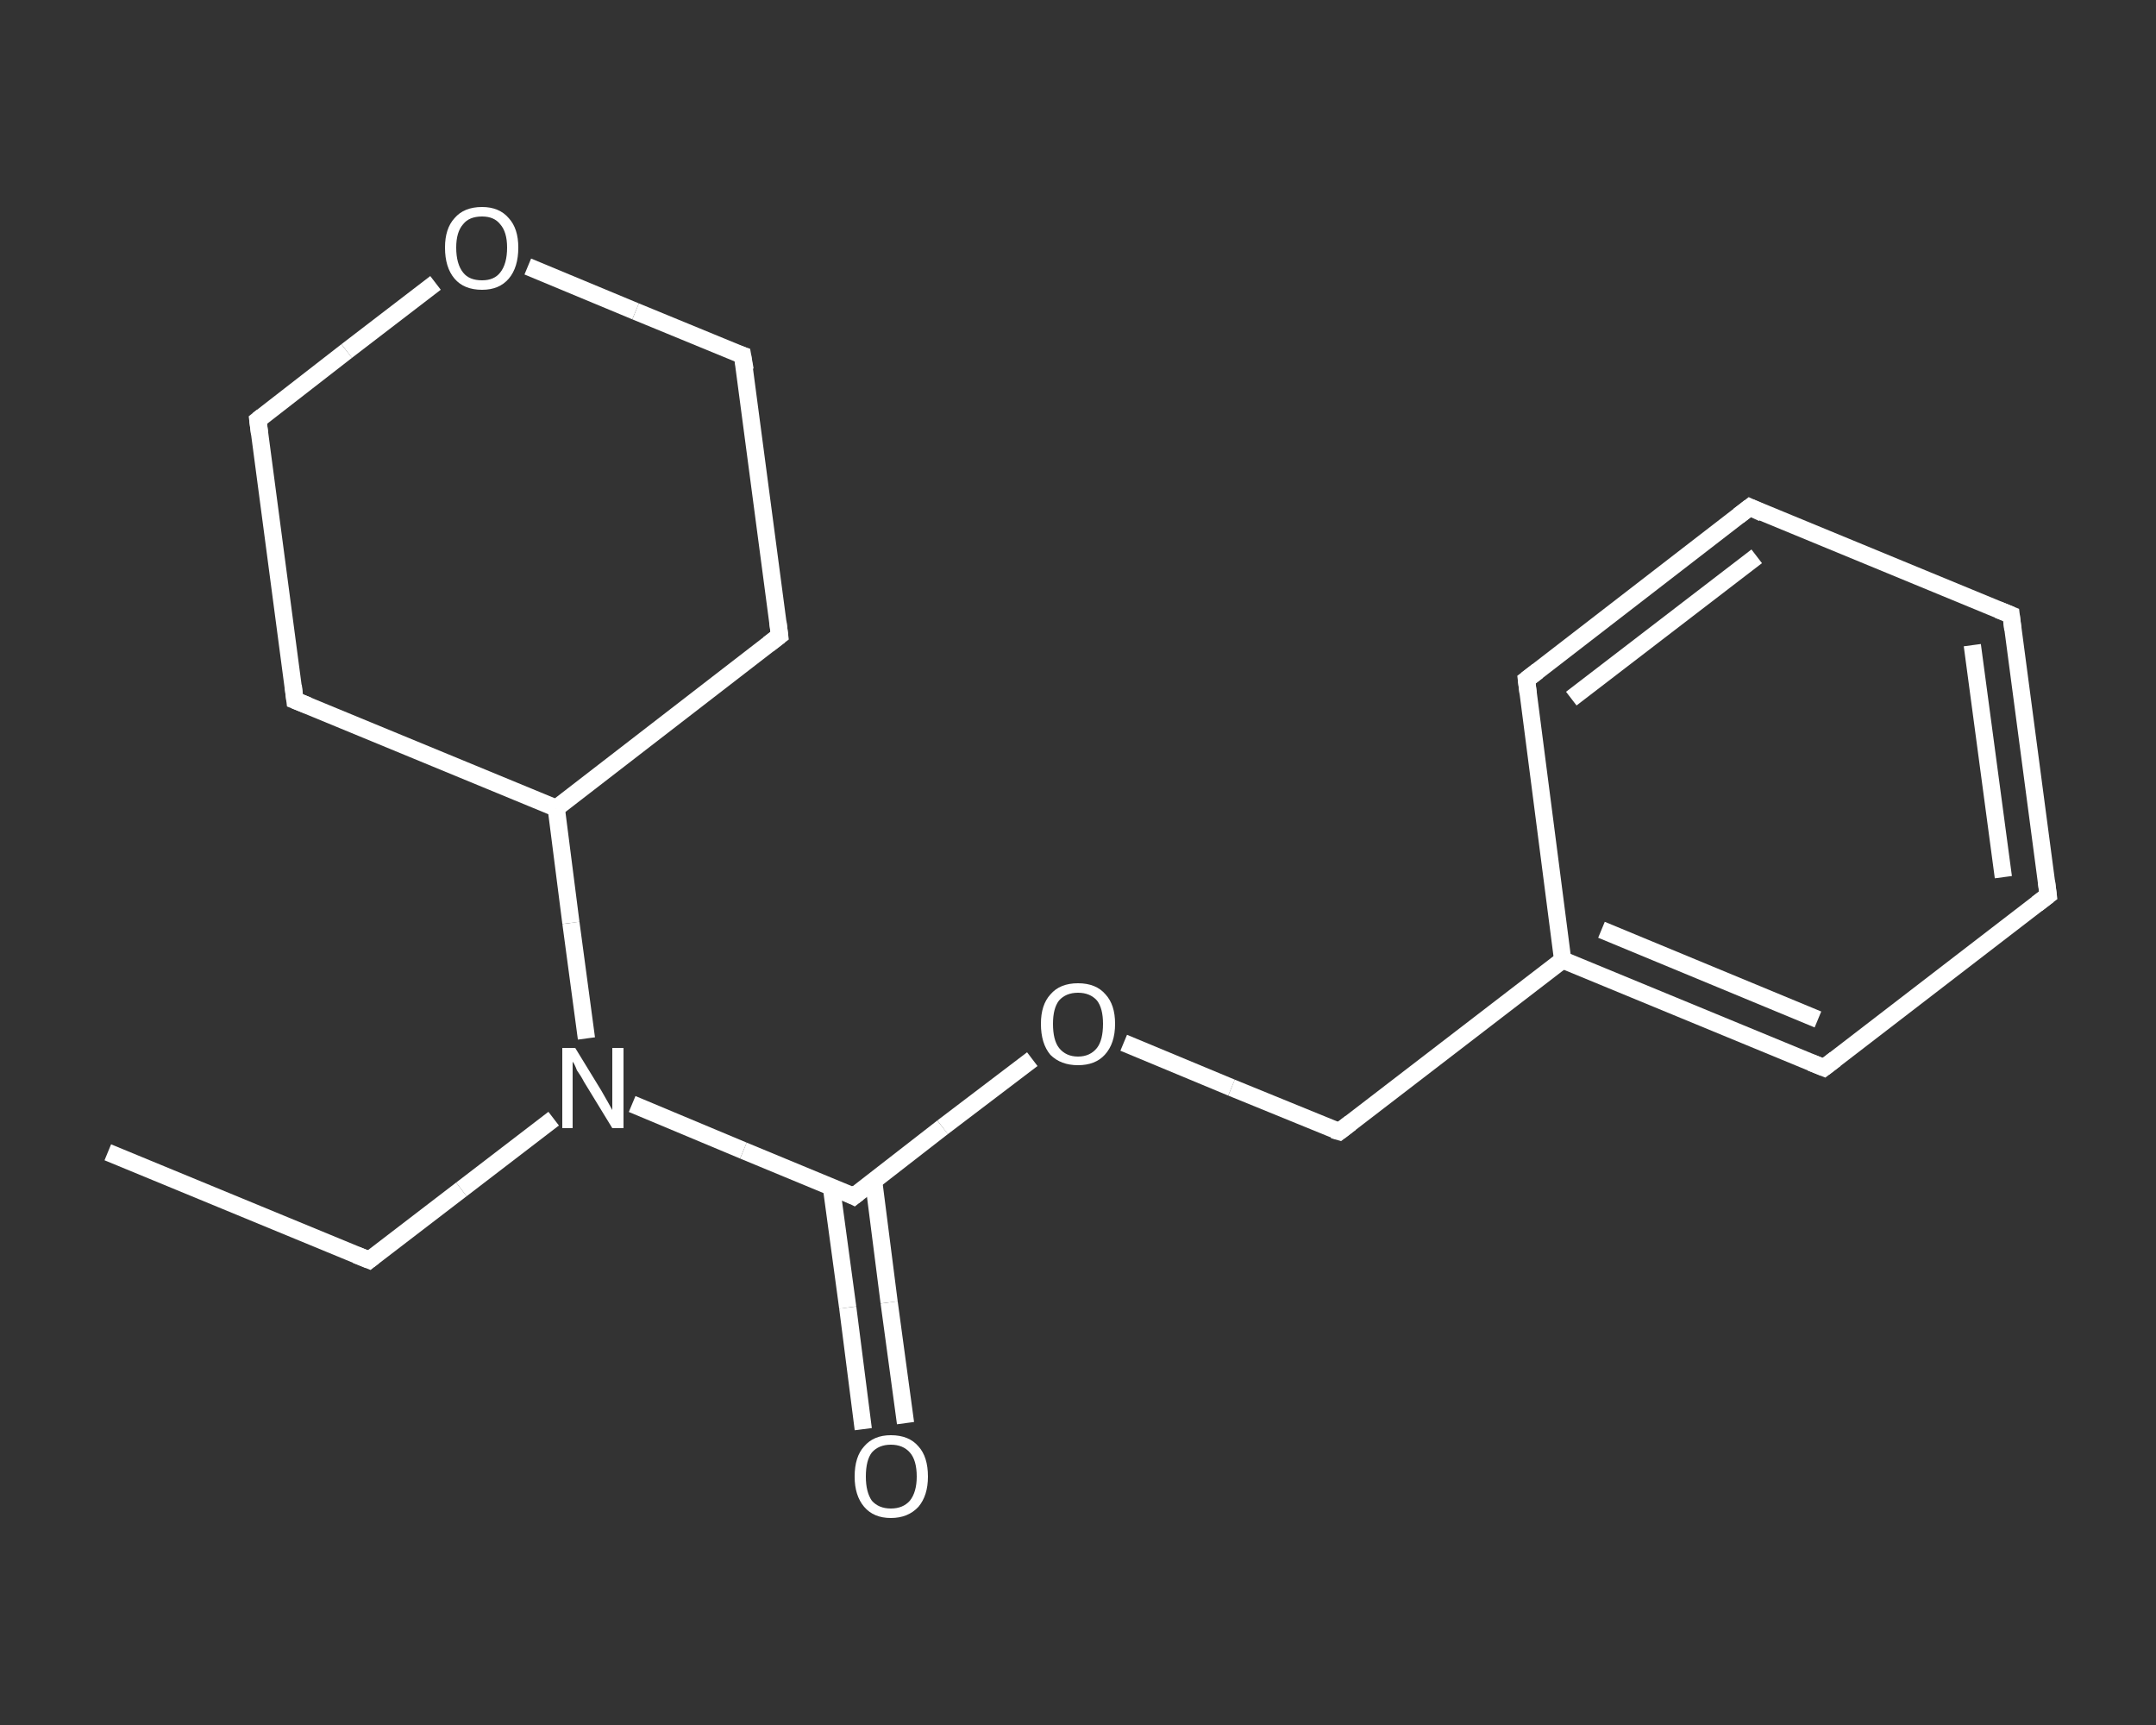 <?xml version='1.0' encoding='iso-8859-1'?>
<svg version='1.1' baseProfile='full'
              xmlns='http://www.w3.org/2000/svg'
                      xmlns:rdkit='http://www.rdkit.org/xml'
                      xmlns:xlink='http://www.w3.org/1999/xlink'
                  xml:space='preserve'
width='250px' height='200px' viewBox='0 0 250 200'>
<rect x="0" y="0" width="250" height="200" fill="#333333" stroke="none"/>
<!-- END OF HEADER -->
<rect style='opacity:1.0;fill:transparent;stroke:none' width='250.0' height='200.0' x='0.0' y='0.0'> </rect>
<path class='bond-0 atom-0 atom-1' d='M 12.5,133.6 L 42.8,146.1' style='fill:none;fill-rule:evenodd;stroke:#FFFFFF;stroke-width:2.0px;stroke-linecap:butt;stroke-linejoin:miter;stroke-opacity:1' />
<path class='bond-1 atom-1 atom-2' d='M 42.8,146.1 L 53.5,137.9' style='fill:none;fill-rule:evenodd;stroke:#FFFFFF;stroke-width:2.0px;stroke-linecap:butt;stroke-linejoin:miter;stroke-opacity:1' />
<path class='bond-1 atom-1 atom-2' d='M 53.5,137.9 L 64.2,129.7' style='fill:none;fill-rule:evenodd;stroke:#FFFFFF;stroke-width:2.0px;stroke-linecap:butt;stroke-linejoin:miter;stroke-opacity:1' />
<path class='bond-2 atom-2 atom-3' d='M 73.3,128.0 L 86.2,133.4' style='fill:none;fill-rule:evenodd;stroke:#FFFFFF;stroke-width:2.0px;stroke-linecap:butt;stroke-linejoin:miter;stroke-opacity:1' />
<path class='bond-2 atom-2 atom-3' d='M 86.2,133.4 L 99.0,138.7' style='fill:none;fill-rule:evenodd;stroke:#FFFFFF;stroke-width:2.0px;stroke-linecap:butt;stroke-linejoin:miter;stroke-opacity:1' />
<path class='bond-3 atom-3 atom-4' d='M 96.4,137.6 L 98.3,151.6' style='fill:none;fill-rule:evenodd;stroke:#FFFFFF;stroke-width:2.0px;stroke-linecap:butt;stroke-linejoin:miter;stroke-opacity:1' />
<path class='bond-3 atom-3 atom-4' d='M 98.3,151.6 L 100.1,165.7' style='fill:none;fill-rule:evenodd;stroke:#FFFFFF;stroke-width:2.0px;stroke-linecap:butt;stroke-linejoin:miter;stroke-opacity:1' />
<path class='bond-3 atom-3 atom-4' d='M 101.3,136.9 L 103.1,151.0' style='fill:none;fill-rule:evenodd;stroke:#FFFFFF;stroke-width:2.0px;stroke-linecap:butt;stroke-linejoin:miter;stroke-opacity:1' />
<path class='bond-3 atom-3 atom-4' d='M 103.1,151.0 L 105.0,165.0' style='fill:none;fill-rule:evenodd;stroke:#FFFFFF;stroke-width:2.0px;stroke-linecap:butt;stroke-linejoin:miter;stroke-opacity:1' />
<path class='bond-4 atom-3 atom-5' d='M 99.0,138.7 L 109.3,130.7' style='fill:none;fill-rule:evenodd;stroke:#FFFFFF;stroke-width:2.0px;stroke-linecap:butt;stroke-linejoin:miter;stroke-opacity:1' />
<path class='bond-4 atom-3 atom-5' d='M 109.3,130.7 L 119.7,122.8' style='fill:none;fill-rule:evenodd;stroke:#FFFFFF;stroke-width:2.0px;stroke-linecap:butt;stroke-linejoin:miter;stroke-opacity:1' />
<path class='bond-5 atom-5 atom-6' d='M 130.3,120.9 L 142.8,126.1' style='fill:none;fill-rule:evenodd;stroke:#FFFFFF;stroke-width:2.0px;stroke-linecap:butt;stroke-linejoin:miter;stroke-opacity:1' />
<path class='bond-5 atom-5 atom-6' d='M 142.8,126.1 L 155.3,131.2' style='fill:none;fill-rule:evenodd;stroke:#FFFFFF;stroke-width:2.0px;stroke-linecap:butt;stroke-linejoin:miter;stroke-opacity:1' />
<path class='bond-6 atom-6 atom-7' d='M 155.3,131.2 L 181.2,111.3' style='fill:none;fill-rule:evenodd;stroke:#FFFFFF;stroke-width:2.0px;stroke-linecap:butt;stroke-linejoin:miter;stroke-opacity:1' />
<path class='bond-7 atom-7 atom-8' d='M 181.2,111.3 L 211.5,123.8' style='fill:none;fill-rule:evenodd;stroke:#FFFFFF;stroke-width:2.0px;stroke-linecap:butt;stroke-linejoin:miter;stroke-opacity:1' />
<path class='bond-7 atom-7 atom-8' d='M 185.7,107.8 L 210.8,118.2' style='fill:none;fill-rule:evenodd;stroke:#FFFFFF;stroke-width:2.0px;stroke-linecap:butt;stroke-linejoin:miter;stroke-opacity:1' />
<path class='bond-8 atom-8 atom-9' d='M 211.5,123.8 L 237.5,103.8' style='fill:none;fill-rule:evenodd;stroke:#FFFFFF;stroke-width:2.0px;stroke-linecap:butt;stroke-linejoin:miter;stroke-opacity:1' />
<path class='bond-9 atom-9 atom-10' d='M 237.5,103.8 L 233.2,71.3' style='fill:none;fill-rule:evenodd;stroke:#FFFFFF;stroke-width:2.0px;stroke-linecap:butt;stroke-linejoin:miter;stroke-opacity:1' />
<path class='bond-9 atom-9 atom-10' d='M 232.3,101.7 L 228.7,74.8' style='fill:none;fill-rule:evenodd;stroke:#FFFFFF;stroke-width:2.0px;stroke-linecap:butt;stroke-linejoin:miter;stroke-opacity:1' />
<path class='bond-10 atom-10 atom-11' d='M 233.2,71.3 L 202.9,58.8' style='fill:none;fill-rule:evenodd;stroke:#FFFFFF;stroke-width:2.0px;stroke-linecap:butt;stroke-linejoin:miter;stroke-opacity:1' />
<path class='bond-11 atom-11 atom-12' d='M 202.9,58.8 L 177.0,78.8' style='fill:none;fill-rule:evenodd;stroke:#FFFFFF;stroke-width:2.0px;stroke-linecap:butt;stroke-linejoin:miter;stroke-opacity:1' />
<path class='bond-11 atom-11 atom-12' d='M 203.7,64.5 L 182.2,81.0' style='fill:none;fill-rule:evenodd;stroke:#FFFFFF;stroke-width:2.0px;stroke-linecap:butt;stroke-linejoin:miter;stroke-opacity:1' />
<path class='bond-12 atom-2 atom-13' d='M 68.0,120.4 L 66.2,107.0' style='fill:none;fill-rule:evenodd;stroke:#FFFFFF;stroke-width:2.0px;stroke-linecap:butt;stroke-linejoin:miter;stroke-opacity:1' />
<path class='bond-12 atom-2 atom-13' d='M 66.2,107.0 L 64.5,93.7' style='fill:none;fill-rule:evenodd;stroke:#FFFFFF;stroke-width:2.0px;stroke-linecap:butt;stroke-linejoin:miter;stroke-opacity:1' />
<path class='bond-13 atom-13 atom-14' d='M 64.5,93.7 L 90.4,73.7' style='fill:none;fill-rule:evenodd;stroke:#FFFFFF;stroke-width:2.0px;stroke-linecap:butt;stroke-linejoin:miter;stroke-opacity:1' />
<path class='bond-14 atom-14 atom-15' d='M 90.4,73.7 L 86.1,41.2' style='fill:none;fill-rule:evenodd;stroke:#FFFFFF;stroke-width:2.0px;stroke-linecap:butt;stroke-linejoin:miter;stroke-opacity:1' />
<path class='bond-15 atom-15 atom-16' d='M 86.1,41.2 L 73.7,36.1' style='fill:none;fill-rule:evenodd;stroke:#FFFFFF;stroke-width:2.0px;stroke-linecap:butt;stroke-linejoin:miter;stroke-opacity:1' />
<path class='bond-15 atom-15 atom-16' d='M 73.7,36.1 L 61.2,30.9' style='fill:none;fill-rule:evenodd;stroke:#FFFFFF;stroke-width:2.0px;stroke-linecap:butt;stroke-linejoin:miter;stroke-opacity:1' />
<path class='bond-16 atom-16 atom-17' d='M 50.5,32.8 L 40.2,40.7' style='fill:none;fill-rule:evenodd;stroke:#FFFFFF;stroke-width:2.0px;stroke-linecap:butt;stroke-linejoin:miter;stroke-opacity:1' />
<path class='bond-16 atom-16 atom-17' d='M 40.2,40.7 L 29.9,48.7' style='fill:none;fill-rule:evenodd;stroke:#FFFFFF;stroke-width:2.0px;stroke-linecap:butt;stroke-linejoin:miter;stroke-opacity:1' />
<path class='bond-17 atom-17 atom-18' d='M 29.9,48.7 L 34.2,81.2' style='fill:none;fill-rule:evenodd;stroke:#FFFFFF;stroke-width:2.0px;stroke-linecap:butt;stroke-linejoin:miter;stroke-opacity:1' />
<path class='bond-18 atom-12 atom-7' d='M 177.0,78.8 L 181.2,111.3' style='fill:none;fill-rule:evenodd;stroke:#FFFFFF;stroke-width:2.0px;stroke-linecap:butt;stroke-linejoin:miter;stroke-opacity:1' />
<path class='bond-19 atom-18 atom-13' d='M 34.2,81.2 L 64.5,93.7' style='fill:none;fill-rule:evenodd;stroke:#FFFFFF;stroke-width:2.0px;stroke-linecap:butt;stroke-linejoin:miter;stroke-opacity:1' />
<path d='M 41.3,145.5 L 42.8,146.1 L 43.3,145.7' style='fill:none;stroke:#FFFFFF;stroke-width:2.0px;stroke-linecap:butt;stroke-linejoin:miter;stroke-opacity:1;' />
<path d='M 98.4,138.4 L 99.0,138.7 L 99.5,138.3' style='fill:none;stroke:#FFFFFF;stroke-width:2.0px;stroke-linecap:butt;stroke-linejoin:miter;stroke-opacity:1;' />
<path d='M 154.6,131.0 L 155.3,131.2 L 156.6,130.2' style='fill:none;stroke:#FFFFFF;stroke-width:2.0px;stroke-linecap:butt;stroke-linejoin:miter;stroke-opacity:1;' />
<path d='M 210.0,123.2 L 211.5,123.8 L 212.8,122.8' style='fill:none;stroke:#FFFFFF;stroke-width:2.0px;stroke-linecap:butt;stroke-linejoin:miter;stroke-opacity:1;' />
<path d='M 236.2,104.8 L 237.5,103.8 L 237.3,102.2' style='fill:none;stroke:#FFFFFF;stroke-width:2.0px;stroke-linecap:butt;stroke-linejoin:miter;stroke-opacity:1;' />
<path d='M 233.4,73.0 L 233.2,71.3 L 231.7,70.7' style='fill:none;stroke:#FFFFFF;stroke-width:2.0px;stroke-linecap:butt;stroke-linejoin:miter;stroke-opacity:1;' />
<path d='M 204.4,59.5 L 202.9,58.8 L 201.6,59.8' style='fill:none;stroke:#FFFFFF;stroke-width:2.0px;stroke-linecap:butt;stroke-linejoin:miter;stroke-opacity:1;' />
<path d='M 178.3,77.8 L 177.0,78.8 L 177.2,80.4' style='fill:none;stroke:#FFFFFF;stroke-width:2.0px;stroke-linecap:butt;stroke-linejoin:miter;stroke-opacity:1;' />
<path d='M 89.1,74.7 L 90.4,73.7 L 90.2,72.1' style='fill:none;stroke:#FFFFFF;stroke-width:2.0px;stroke-linecap:butt;stroke-linejoin:miter;stroke-opacity:1;' />
<path d='M 86.4,42.9 L 86.1,41.2 L 85.5,41.0' style='fill:none;stroke:#FFFFFF;stroke-width:2.0px;stroke-linecap:butt;stroke-linejoin:miter;stroke-opacity:1;' />
<path d='M 30.4,48.3 L 29.9,48.7 L 30.1,50.3' style='fill:none;stroke:#FFFFFF;stroke-width:2.0px;stroke-linecap:butt;stroke-linejoin:miter;stroke-opacity:1;' />
<path d='M 34.0,79.5 L 34.2,81.2 L 35.7,81.8' style='fill:none;stroke:#FFFFFF;stroke-width:2.0px;stroke-linecap:butt;stroke-linejoin:miter;stroke-opacity:1;' />
<path class='atom-2' d='M 66.7 121.5
L 69.7 126.4
Q 70.0 126.9, 70.5 127.8
Q 71.0 128.7, 71.0 128.7
L 71.0 121.5
L 72.3 121.5
L 72.3 130.8
L 71.0 130.8
L 67.7 125.4
Q 67.4 124.8, 66.9 124.1
Q 66.6 123.3, 66.4 123.1
L 66.4 130.8
L 65.2 130.8
L 65.2 121.5
L 66.7 121.5
' fill='#FFFFFF'/>
<path class='atom-4' d='M 99.1 171.2
Q 99.1 168.9, 100.2 167.7
Q 101.3 166.4, 103.3 166.4
Q 105.4 166.4, 106.5 167.7
Q 107.6 168.9, 107.6 171.2
Q 107.6 173.4, 106.5 174.7
Q 105.3 176.0, 103.3 176.0
Q 101.3 176.0, 100.2 174.7
Q 99.1 173.4, 99.1 171.2
M 103.3 174.9
Q 104.7 174.9, 105.5 174.0
Q 106.3 173.0, 106.3 171.2
Q 106.3 169.3, 105.5 168.4
Q 104.7 167.5, 103.3 167.5
Q 101.9 167.5, 101.1 168.4
Q 100.4 169.3, 100.4 171.2
Q 100.4 173.0, 101.1 174.0
Q 101.9 174.9, 103.3 174.9
' fill='#FFFFFF'/>
<path class='atom-5' d='M 120.7 118.7
Q 120.7 116.5, 121.8 115.3
Q 122.9 114.0, 125.0 114.0
Q 127.1 114.0, 128.2 115.3
Q 129.3 116.5, 129.3 118.7
Q 129.3 121.0, 128.1 122.3
Q 127.0 123.5, 125.0 123.5
Q 123.0 123.5, 121.8 122.3
Q 120.7 121.0, 120.7 118.7
M 125.0 122.5
Q 126.4 122.5, 127.2 121.5
Q 127.9 120.6, 127.9 118.7
Q 127.9 116.9, 127.2 116.0
Q 126.4 115.1, 125.0 115.1
Q 123.6 115.1, 122.8 116.0
Q 122.1 116.9, 122.1 118.7
Q 122.1 120.6, 122.8 121.5
Q 123.6 122.5, 125.0 122.5
' fill='#FFFFFF'/>
<path class='atom-16' d='M 51.6 28.7
Q 51.6 26.5, 52.7 25.3
Q 53.8 24.0, 55.9 24.0
Q 57.9 24.0, 59.0 25.3
Q 60.1 26.5, 60.1 28.7
Q 60.1 31.0, 59.0 32.3
Q 57.9 33.6, 55.9 33.6
Q 53.8 33.6, 52.7 32.3
Q 51.6 31.0, 51.6 28.7
M 55.9 32.5
Q 57.3 32.5, 58.0 31.6
Q 58.8 30.6, 58.8 28.7
Q 58.8 26.9, 58.0 26.0
Q 57.3 25.1, 55.9 25.1
Q 54.4 25.1, 53.7 26.0
Q 52.9 26.9, 52.9 28.7
Q 52.9 30.6, 53.7 31.6
Q 54.4 32.5, 55.9 32.5
' fill='#FFFFFF'/>
</svg>
